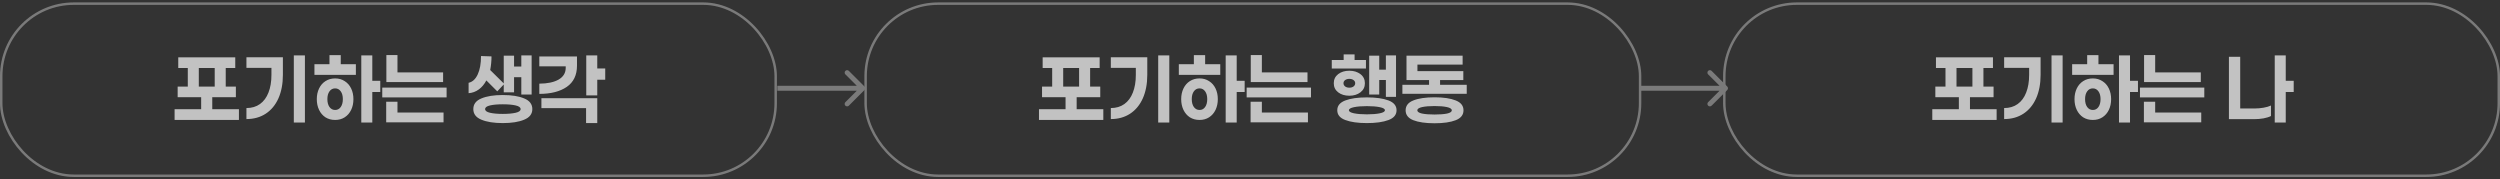 <svg xmlns="http://www.w3.org/2000/svg" width="878" height="63" viewBox="0 0 878 63" fill="none"><rect x="0" y="0" width="878" height="63" fill="#333333" stroke="none"/><g opacity="0.7"><rect x="0.432" y="1.279" width="271.99" height="60.442" rx="25.472" stroke="#999999" stroke-width="0.863"></rect><path d="M83.911 42.123H61.315V38.347H70.648V34.141H62.39V30.426H65.951V23.887H62.605V20.142H82.622V23.887H79.275V30.426H82.837V34.141H74.547V38.347H83.911V42.123ZM75.407 30.426V23.887H69.82V30.426H75.407ZM103.188 43.044V19.466H107.087V43.044H103.188ZM99.35 26.282C99.35 29.434 98.829 32.186 97.785 34.54C96.741 36.873 95.247 38.675 93.302 39.944C91.379 41.192 89.127 41.816 86.548 41.816V37.948C88.411 37.948 89.997 37.477 91.307 36.536C92.617 35.594 93.609 34.254 94.285 32.514C94.981 30.754 95.329 28.687 95.329 26.312V23.826H86.548V20.111H99.35V26.282ZM124.982 22.536V26.282H110.43V22.536H115.711V19.374H119.671V22.536H124.982ZM130.754 32.299V43.044H126.886V19.466H130.754V28.369H133.548V32.299H130.754ZM117.706 27.54C118.975 27.54 120.091 27.858 121.053 28.492C122.035 29.106 122.792 29.966 123.325 31.071C123.857 32.176 124.123 33.425 124.123 34.816C124.123 36.229 123.857 37.487 123.325 38.593C122.792 39.698 122.035 40.568 121.053 41.202C120.091 41.816 118.975 42.123 117.706 42.123C116.417 42.123 115.281 41.816 114.299 41.202C113.337 40.568 112.59 39.698 112.057 38.593C111.525 37.487 111.259 36.229 111.259 34.816C111.259 33.425 111.525 32.176 112.057 31.071C112.59 29.966 113.337 29.106 114.299 28.492C115.281 27.858 116.417 27.54 117.706 27.54ZM117.706 38.623C118.525 38.623 119.18 38.276 119.671 37.58C120.162 36.884 120.408 35.963 120.408 34.816C120.408 33.67 120.162 32.76 119.671 32.084C119.18 31.388 118.525 31.04 117.706 31.04C116.867 31.04 116.202 31.388 115.711 32.084C115.22 32.76 114.974 33.67 114.974 34.816C114.974 35.963 115.22 36.884 115.711 37.58C116.222 38.276 116.888 38.623 117.706 38.623ZM155.619 25.422V28.83H135.694V19.343H139.593V25.422H155.619ZM134.251 34.203V30.764H156.847V34.203H134.251ZM155.772 39.514V42.952H135.632V35.737H139.593V39.514H155.772ZM176.914 32.422V19.558H180.537V23.365H183.085V19.466H186.708V33.189H183.085V27.111H180.537V32.422H176.914ZM170.805 28.247C170.109 29.577 169.229 30.631 168.165 31.409C167.1 32.186 165.903 32.627 164.573 32.729V29.075C165.923 28.789 166.988 27.817 167.765 26.159C168.543 24.501 168.932 22.342 168.932 19.681L172.616 19.804C172.616 21.4 172.463 22.997 172.156 24.593L177.098 29.474L174.642 32.084L170.805 28.247ZM176.577 33.373C179.708 33.373 182.215 33.773 184.098 34.571C186.002 35.349 186.953 36.597 186.953 38.316C186.953 40.015 186.002 41.253 184.098 42.031C182.215 42.829 179.708 43.228 176.577 43.228C173.466 43.228 170.958 42.829 169.055 42.031C167.172 41.253 166.23 40.015 166.23 38.316C166.23 36.597 167.172 35.349 169.055 34.571C170.958 33.773 173.466 33.373 176.577 33.373ZM176.577 40.005C178.419 40.005 179.923 39.872 181.09 39.606C182.256 39.34 182.84 38.91 182.84 38.316C182.84 37.723 182.256 37.293 181.09 37.027C179.943 36.761 178.439 36.628 176.577 36.628C174.735 36.628 173.24 36.761 172.094 37.027C170.948 37.293 170.375 37.723 170.375 38.316C170.375 38.91 170.948 39.34 172.094 39.606C173.261 39.872 174.755 40.005 176.577 40.005ZM209.761 28.001V33.496H205.893V19.466H209.761V24.041H212.555V28.001H209.761ZM202.638 23.058C202.638 26.374 201.441 28.86 199.046 30.518C196.652 32.156 193.438 32.974 189.406 32.974V29.382C192.292 29.362 194.554 28.881 196.191 27.939C197.849 26.977 198.678 25.606 198.678 23.826V23.304H189.406V19.834H202.638V23.058ZM209.761 34.479V43.228H205.831V37.979H190.143V34.479H209.761Z" fill="white"></path><rect x="304.006" y="1.279" width="271.99" height="60.442" rx="25.472" stroke="#999999" stroke-width="0.863"></rect><path d="M387.485 42.123H364.89V38.347H374.223V34.141H365.964V30.426H369.525V23.887H366.179V20.142H386.196V23.887H382.85V30.426H386.411V34.141H378.122V38.347H387.485V42.123ZM378.981 30.426V23.887H373.394V30.426H378.981ZM406.762 43.044V19.466H410.661V43.044H406.762ZM402.925 26.282C402.925 29.434 402.403 32.186 401.359 34.54C400.315 36.873 398.821 38.675 396.877 39.944C394.953 41.192 392.701 41.816 390.123 41.816V37.948C391.985 37.948 393.571 37.477 394.881 36.536C396.191 35.594 397.184 34.254 397.859 32.514C398.555 30.754 398.903 28.687 398.903 26.312V23.826H390.123V20.111H402.925V26.282ZM428.557 22.536V26.282H414.005V22.536H419.285V19.374H423.246V22.536H428.557ZM434.329 32.299V43.044H430.46V19.466H434.329V28.369H437.122V32.299H434.329ZM421.281 27.54C422.55 27.54 423.665 27.858 424.627 28.492C425.609 29.106 426.367 29.966 426.899 31.071C427.431 32.176 427.697 33.425 427.697 34.816C427.697 36.229 427.431 37.487 426.899 38.593C426.367 39.698 425.609 40.568 424.627 41.202C423.665 41.816 422.55 42.123 421.281 42.123C419.991 42.123 418.855 41.816 417.873 41.202C416.911 40.568 416.164 39.698 415.632 38.593C415.1 37.487 414.833 36.229 414.833 34.816C414.833 33.425 415.1 32.176 415.632 31.071C416.164 29.966 416.911 29.106 417.873 28.492C418.855 27.858 419.991 27.54 421.281 27.54ZM421.281 38.623C422.099 38.623 422.754 38.276 423.246 37.58C423.737 36.884 423.982 35.963 423.982 34.816C423.982 33.67 423.737 32.76 423.246 32.084C422.754 31.388 422.099 31.04 421.281 31.04C420.441 31.04 419.776 31.388 419.285 32.084C418.794 32.76 418.548 33.67 418.548 34.816C418.548 35.963 418.794 36.884 419.285 37.58C419.797 38.276 420.462 38.623 421.281 38.623ZM459.193 25.422V28.83H439.268V19.343H443.167V25.422H459.193ZM437.825 34.203V30.764H460.421V34.203H437.825ZM459.346 39.514V42.952H439.207V35.737H443.167V39.514H459.346ZM467.717 24.071V21.062H471.892V19.098H475.73V21.062H479.721V24.071H467.717ZM480.857 33.189V19.558H484.388V24.47H486.721V19.466H490.282V34.018H486.721V28.093H484.388V33.189H480.857ZM479.353 29.229C479.353 30.559 478.831 31.624 477.787 32.422C476.743 33.22 475.443 33.619 473.888 33.619C472.312 33.619 471.002 33.22 469.958 32.422C468.935 31.624 468.423 30.559 468.423 29.229C468.423 27.899 468.935 26.834 469.958 26.036C471.002 25.238 472.312 24.839 473.888 24.839C475.443 24.839 476.743 25.238 477.787 26.036C478.831 26.834 479.353 27.899 479.353 29.229ZM471.831 29.229C471.831 29.679 472.025 30.058 472.414 30.365C472.803 30.651 473.294 30.795 473.888 30.795C474.481 30.795 474.973 30.651 475.362 30.365C475.75 30.058 475.945 29.679 475.945 29.229C475.945 28.779 475.75 28.41 475.362 28.124C474.973 27.837 474.481 27.694 473.888 27.694C473.294 27.694 472.803 27.837 472.414 28.124C472.025 28.41 471.831 28.779 471.831 29.229ZM480.059 34.203C483.231 34.203 485.759 34.561 487.642 35.277C489.525 35.993 490.466 37.139 490.466 38.715C490.466 40.312 489.525 41.458 487.642 42.154C485.759 42.87 483.231 43.228 480.059 43.228C476.886 43.228 474.359 42.87 472.476 42.154C470.593 41.458 469.651 40.312 469.651 38.715C469.651 37.139 470.593 35.993 472.476 35.277C474.359 34.561 476.886 34.203 480.059 34.203ZM480.059 40.158C481.901 40.158 483.415 40.036 484.602 39.79C485.79 39.544 486.383 39.186 486.383 38.715C486.383 38.245 485.79 37.887 484.602 37.641C483.415 37.395 481.901 37.273 480.059 37.273C478.217 37.273 476.702 37.395 475.515 37.641C474.328 37.887 473.734 38.245 473.734 38.715C473.734 39.186 474.328 39.544 475.515 39.79C476.702 40.036 478.217 40.158 480.059 40.158ZM515.116 32.944H492.52V29.782H501.884V28.124H493.963V19.558H513.673V22.69H497.801V24.992H513.919V28.124H505.752V29.782H515.116V32.944ZM503.818 34.172C506.949 34.172 509.426 34.54 511.248 35.277C513.069 35.993 513.98 37.15 513.98 38.746C513.98 40.343 513.069 41.499 511.248 42.215C509.426 42.932 506.949 43.29 503.818 43.29C500.666 43.29 498.179 42.932 496.358 42.215C494.557 41.499 493.656 40.343 493.656 38.746C493.656 37.15 494.557 35.993 496.358 35.277C498.179 34.54 500.666 34.172 503.818 34.172ZM503.818 40.22C505.64 40.22 507.103 40.107 508.208 39.882C509.313 39.636 509.866 39.258 509.866 38.746C509.866 38.234 509.303 37.856 508.177 37.61C507.072 37.365 505.619 37.242 503.818 37.242C502.017 37.242 500.553 37.365 499.428 37.61C498.323 37.856 497.77 38.234 497.77 38.746C497.77 39.258 498.323 39.636 499.428 39.882C500.533 40.107 501.996 40.22 503.818 40.22Z" fill="white"></path><rect x="605.58" y="1.279" width="271.99" height="60.442" rx="25.472" stroke="#999999" stroke-width="0.863"></rect><path d="M701.216 42.123H678.62V38.347H687.953V34.141H679.694V30.426H683.256V23.887H679.909V20.142H699.926V23.887H696.58V30.426H700.141V34.141H691.852V38.347H701.216V42.123ZM692.711 30.426V23.887H687.124V30.426H692.711ZM720.493 43.044V19.466H724.392V43.044H720.493ZM716.655 26.282C716.655 29.434 716.133 32.186 715.089 34.54C714.045 36.873 712.551 38.675 710.607 39.944C708.683 41.192 706.432 41.816 703.853 41.816V37.948C705.715 37.948 707.301 37.477 708.611 36.536C709.921 35.594 710.914 34.254 711.589 32.514C712.285 30.754 712.633 28.687 712.633 26.312V23.826H703.853V20.111H716.655V26.282ZM742.287 22.536V26.282H727.735V22.536H733.015V19.374H736.976V22.536H742.287ZM748.059 32.299V43.044H744.19V19.466H748.059V28.369H750.852V32.299H748.059ZM735.011 27.54C736.28 27.54 737.395 27.858 738.357 28.492C739.34 29.106 740.097 29.966 740.629 31.071C741.161 32.176 741.427 33.425 741.427 34.816C741.427 36.229 741.161 37.487 740.629 38.593C740.097 39.698 739.34 40.568 738.357 41.202C737.395 41.816 736.28 42.123 735.011 42.123C733.721 42.123 732.585 41.816 731.603 41.202C730.641 40.568 729.894 39.698 729.362 38.593C728.83 37.487 728.564 36.229 728.564 34.816C728.564 33.425 728.83 32.176 729.362 31.071C729.894 29.966 730.641 29.106 731.603 28.492C732.585 27.858 733.721 27.54 735.011 27.54ZM735.011 38.623C735.829 38.623 736.484 38.276 736.976 37.58C737.467 36.884 737.712 35.963 737.712 34.816C737.712 33.67 737.467 32.76 736.976 32.084C736.484 31.388 735.829 31.04 735.011 31.04C734.172 31.04 733.506 31.388 733.015 32.084C732.524 32.76 732.278 33.67 732.278 34.816C732.278 35.963 732.524 36.884 733.015 37.58C733.527 38.276 734.192 38.623 735.011 38.623ZM772.923 25.422V28.83H752.998V19.343H756.897V25.422H772.923ZM751.555 34.203V30.764H774.151V34.203H751.555ZM773.077 39.514V42.952H752.937V35.737H756.897V39.514H773.077ZM802.754 32.299V43.044H798.885V19.466H802.754V28.369H805.547V32.299H802.754ZM791.763 38.102C792.827 38.102 793.891 38.009 794.956 37.825C796.02 37.641 796.89 37.385 797.565 37.058V40.742C796.91 41.09 796.04 41.366 794.956 41.571C793.871 41.755 792.766 41.847 791.64 41.847H782.798V19.957H786.758V38.102H791.763Z" fill="white"></path><path d="M303.611 31.611C303.948 31.273 303.948 30.727 303.611 30.389L298.116 24.894C297.778 24.557 297.232 24.557 296.894 24.894C296.557 25.232 296.557 25.778 296.894 26.116L301.779 31L296.894 35.885C296.557 36.222 296.557 36.768 296.894 37.106C297.232 37.443 297.778 37.443 298.116 37.106L303.611 31.611ZM273 31L273 31.863L303 31.863L303 31L303 30.137L273 30.137L273 31Z" fill="#999999"></path><path d="M606.611 31.611C606.948 31.273 606.948 30.727 606.611 30.389L601.116 24.894C600.778 24.557 600.232 24.557 599.894 24.894C599.557 25.232 599.557 25.778 599.894 26.116L604.779 31L599.894 35.885C599.557 36.222 599.557 36.768 599.894 37.106C600.232 37.443 600.778 37.443 601.116 37.106L606.611 31.611ZM576 31L576 31.863L606 31.863L606 31L606 30.137L576 30.137L576 31Z" fill="#999999"></path></g></svg>